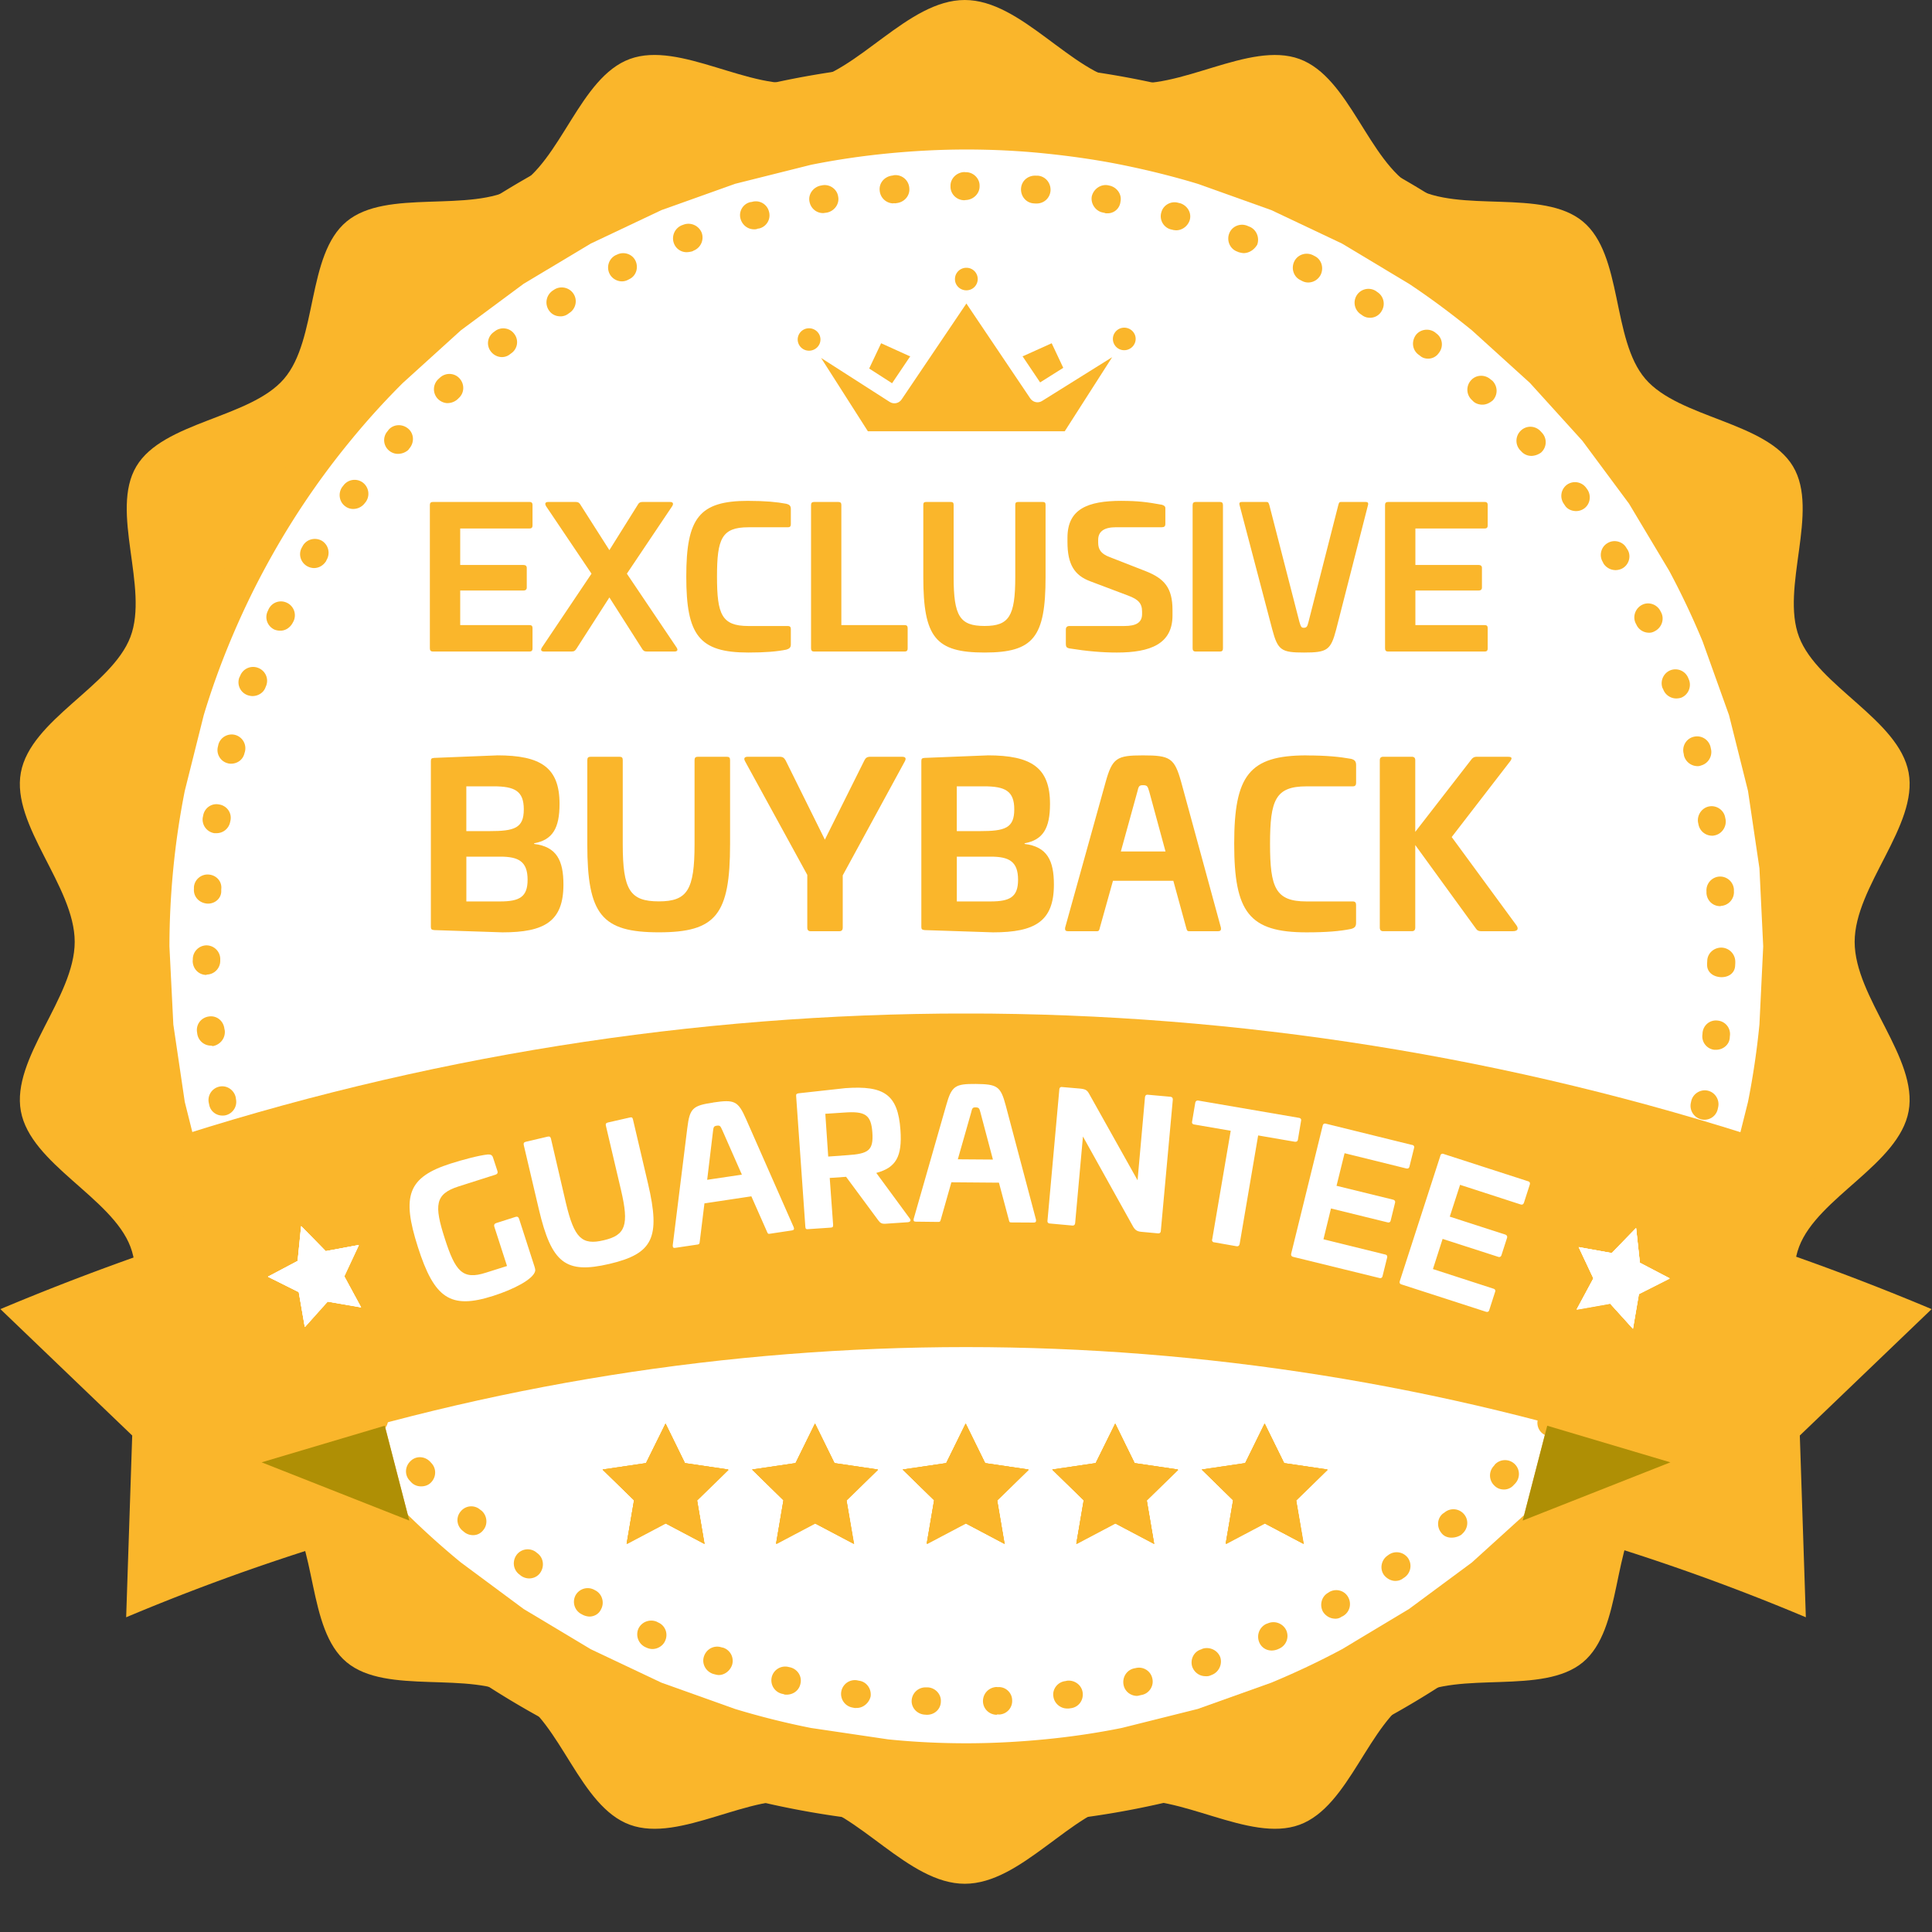 <svg xmlns="http://www.w3.org/2000/svg" xmlns:xlink="http://www.w3.org/1999/xlink" width="80" zoomAndPan="magnify" viewBox="0 0 60 60" height="80" preserveAspectRatio="xMidYMid meet" xmlns:v="https://vecta.io/nano"><rect x="0" y="0" width="60" height="60" fill="#333333" stroke="none"/><style><![CDATA[.B{clip-rule:nonzero}.C{fill:#fab62b}]]></style><defs><clipPath id="A"><path d="M.336 0h59.25v58.5H.336zm0 0" class="B"/></clipPath><clipPath id="B"><path d="M5.258 4.641h49.5v49.5h-49.5zm0 0" class="B"/></clipPath><clipPath id="C"><path d="M2 1h56v56H2zm0 0" class="B"/></clipPath><clipPath id="D"><path d="M3.27 1.246l54.734 1.402-1.402 54.73-54.73-1.398zm0 0" class="B"/></clipPath><clipPath id="E"><path d="M3.27 1.246l54.734 1.402-1.402 54.73-54.73-1.398zm0 0" class="B"/></clipPath><clipPath id="F"><path d="M5 5h49v49H5zm0 0" class="B"/></clipPath><clipPath id="G"><path d="M3.27 1.246l54.734 1.402-1.402 54.73-54.73-1.398zm0 0" class="B"/></clipPath><clipPath id="H"><path d="M3.27 1.246l54.734 1.402-1.402 54.73-54.73-1.398zm0 0" class="B"/></clipPath><clipPath id="I"><path d="M47 37h13v13.227H47zm0 0" class="B"/></clipPath><clipPath id="J"><path d="M0 37h13v13.227H0zm0 0" class="B"/></clipPath><clipPath id="K"><path d="M4 31.477h52V46H4zm0 0" class="B"/></clipPath><clipPath id="L"><path d="M18.715 44.211h3.914v3.742h-3.914zm0 0" class="B"/></clipPath><clipPath id="M"><path d="M32.68 44.211h3.914v3.742H32.68zm0 0" class="B"/></clipPath><clipPath id="N"><path d="M23.359 44.211h3.91v3.742h-3.91zm0 0" class="B"/></clipPath><clipPath id="O"><path d="M37.324 44.211h3.91v3.742h-3.91zm0 0" class="B"/></clipPath><clipPath id="P"><path d="M28.035 44.211h3.914v3.742h-3.914zm0 0" class="B"/></clipPath><clipPath id="Q"><path d="M29 8.316h2V10h-2zm0 0" class="B"/></clipPath><clipPath id="R"><path d="M24.77 10H26v1h-1.23zm0 0" class="B"/></clipPath><clipPath id="S"><path d="M25 9h10v4.566H25zm0 0" class="B"/></clipPath><clipPath id="T"><path d="M34 10h1.27v1H34zm0 0" class="B"/></clipPath><clipPath id="U"><path d="M48 38h4v4h-4zm0 0" class="B"/></clipPath><clipPath id="V"><path d="M49.395 37.648l2.836.977-.973 2.836-2.84-.977zm0 0" class="B"/></clipPath><clipPath id="W"><path d="M49.395 37.648l2.836.977-.973 2.836-2.84-.977zm0 0" class="B"/></clipPath><clipPath id="X"><path d="M49.395 37.648l2.836.977-.973 2.836-2.84-.977zm0 0" class="B"/></clipPath><clipPath id="Y"><path d="M8 38h4v4H8zm0 0" class="B"/></clipPath><clipPath id="Z"><path d="M7.938 38.57l2.836-.988.988 2.832-2.832.988zm0 0" class="B"/></clipPath><clipPath id="a"><path d="M7.938 38.57l2.836-.988.988 2.832-2.832.988zm0 0" class="B"/></clipPath><clipPath id="b"><path d="M7.938 38.57l2.836-.988.988 2.832-2.832.988zm0 0" class="B"/></clipPath><path id="c" d="M20.676 44.223l.602 1.227 1.352.199-.977.953.23 1.352-1.207-.637-1.207.637.23-1.352-.977-.953 1.352-.199zm0 0"/><path id="d" d="M20.668 44.211l.602 1.227 1.348.199-.973.953.23 1.352-1.207-.637-1.207.637.23-1.352-.977-.953 1.348-.199zm0 0"/><path id="e" d="M25.32 44.223l.602 1.227 1.348.199-.977.953.234 1.352-1.207-.637-1.207.637.23-1.352-.977-.953 1.348-.199zm0 0"/><path id="f" d="M25.309 44.211l.605 1.227 1.348.199-.977.953.23 1.352-1.207-.637-1.207.637.23-1.352-.973-.953 1.348-.199zm0 0"/><path id="g" d="M29.988 44.211l.605 1.227 1.348.199-.977.953.23 1.352-1.207-.637-1.207.637.23-1.352-.977-.953 1.352-.199zm0 0"/><path id="h" d="M50.809 38.137l.117 1.078.926.484-.957.484-.184 1.078-.707-.781-1.039.184.52-.965-.457-.969 1.027.184zm0 0"/><path id="i" d="M9.352 38.078l.762.777 1.027-.191-.453.969.523.965-1.043-.18-.703.789-.187-1.082-.957-.477.922-.488zm0 0"/><path id="j" d="M13.44 15.589c-.059 0-.09.031-.09.09v4.457c0 .066.031.098.09.098h3.008c.059 0 .09-.031.09-.09v-.641c0-.062-.031-.09-.09-.09h-2.156v-1.074h1.969c.059 0 .098-.031.098-.09v-.613c0-.059-.039-.09-.098-.09h-1.969v-1.133h2.156c.059 0 .09-.031.09-.09v-.645c0-.059-.031-.09-.09-.09zm0 0"/><path id="k" d="M15.439 23.459l-1.953.078c-.082.008-.105.02-.105.098v5.152c0 .07.023.09.105.098l2.121.07c1.309 0 1.891-.344 1.891-1.484 0-.75-.211-1.176-.91-1.262v-.02c.574-.105.789-.469.789-1.223 0-1.129-.578-1.508-1.937-1.508zm-.113.961c.66 0 .941.145.941.715 0 .586-.289.676-1.074.676h-.711V24.42zm.211 2.184c.563 0 .848.145.848.719 0 .535-.254.672-.855.672h-1.047v-1.391zm0 0"/></defs><g clip-path="url(#A)" class="C"><path d="M29.961 0c1.762 0 3.293 2.254 4.969 2.551s3.867-1.289 5.426-.719 2.133 3.172 3.555 3.988 3.996.023 5.246 1.059.887 3.66 1.941 4.887 3.754 1.328 4.586 2.719-.395 3.766.188 5.297 3.098 2.566 3.402 4.211-1.676 3.527-1.676 5.258 1.977 3.613 1.676 5.258-2.824 2.68-3.402 4.211.645 3.902-.187 5.297-3.531 1.492-4.586 2.719-.695 3.852-1.941 4.887-3.828.246-5.246 1.059-1.996 3.418-3.555 3.988-3.754-1.02-5.426-.719-3.207 2.551-4.969 2.551-3.297-2.254-4.973-2.551-3.863 1.289-5.426.719-2.133-3.172-3.551-3.988-4-.023-5.246-1.059-.891-3.66-1.945-4.887-3.754-1.328-4.586-2.719.395-3.766-.184-5.297S.949 36.152.648 34.508 2.32 30.98 2.32 29.25.344 25.637.648 23.992s2.82-2.68 3.402-4.211-.645-3.902.184-5.297 3.531-1.492 4.586-2.719.695-3.852 1.945-4.887 3.828-.246 5.246-1.059 1.992-3.418 3.551-3.988 3.754 1.02 5.426.719S28.195 0 29.961 0" fill-rule="evenodd"/></g><g clip-path="url(#B)"><path fill="#fff" d="M54.758 29.391l-.117 2.426a24.72 24.72 0 0 1-.355 2.402l-.59 2.355-.82 2.289-1.039 2.195-1.246 2.082-1.449 1.953-1.629 1.797-1.801 1.633-1.953 1.445-2.082 1.25c-.715.383-1.445.727-2.195 1.039l-2.285.816-2.359.59c-.793.16-1.594.277-2.402.355s-1.613.121-2.426.121-1.617-.039-2.426-.121l-2.402-.355a24.71 24.71 0 0 1-2.355-.59l-2.285-.816-2.195-1.039-2.086-1.25-1.949-1.445a24.59 24.59 0 0 1-1.801-1.633l-1.629-1.797-1.449-1.953c-.449-.672-.867-1.367-1.246-2.082l-1.039-2.195c-.312-.75-.586-1.512-.82-2.289l-.59-2.355-.355-2.402-.121-2.426a25.09 25.09 0 0 1 .121-2.426 24.72 24.72 0 0 1 .355-2.402l.59-2.355c.234-.777.508-1.539.82-2.289s.656-1.48 1.039-2.195.797-1.41 1.246-2.082a24.28 24.28 0 0 1 1.449-1.953 23.63 23.63 0 0 1 1.629-1.797l1.801-1.633 1.949-1.445 2.086-1.25 2.195-1.039 2.285-.816 2.355-.59c.797-.16 1.598-.277 2.402-.355s1.617-.121 2.426-.121 1.621.039 2.426.121 1.609.195 2.402.355 1.582.355 2.359.59l2.285.816 2.195 1.039 2.082 1.25c.676.449 1.324.934 1.953 1.445l1.801 1.633 1.629 1.797 1.449 1.953 1.246 2.082c.383.715.73 1.449 1.039 2.195l.82 2.289.59 2.355.355 2.402.117 2.426zm0 0"/></g><g clip-path="url(#C)" class="C"><g clip-path="url(#D)"><g clip-path="url(#E)"><path d="M29.242 56.68c-7.309-.187-14.117-3.207-19.152-8.512S2.383 35.926 2.57 28.617s3.207-14.113 8.508-19.148a27.19 27.19 0 0 1 19.563-7.52c7.316.187 14.105 3.207 19.141 8.508s7.707 12.246 7.52 19.563-3.207 14.105-8.508 19.141-12.246 7.707-19.551 7.52zm1.359-53.098c-6.871-.176-13.406 2.332-18.395 7.07s-7.824 11.129-8 18.008 2.328 13.406 7.066 18.395 11.129 7.824 18.008 8 13.406-2.328 18.395-7.07a25.55 25.55 0 0 0 8-18.008c.176-6.879-2.328-13.402-7.07-18.391-4.75-4.988-11.137-7.828-18.004-8.004zm0 0"/></g></g></g><g clip-path="url(#F)" class="C"><g clip-path="url(#G)"><g clip-path="url(#H)"><path d="M28.781 53.254l-.062-.004c-.242-.016-.422-.219-.406-.445a.43.43 0 0 1 .438-.402h.066c.238.016.418.219.402.445-.004.23-.195.41-.437.406zm2.164 0c-.23-.008-.41-.184-.418-.414-.004-.242.176-.434.418-.449l.043.004c.238-.02.441.172.445.402a.42.42 0 0 1-.402.449l-.055-.004c-.023.012-.031.012-.031.012zm-4.352-.211h-.055l-.055-.012a.42.42 0 1 1 .133-.848l.055.012c.238.027.398.25.367.488-.047.207-.238.367-.445.359zm6.539.016c-.207-.004-.391-.164-.418-.371-.039-.23.133-.453.371-.48l.055-.012c.23-.027.457.133.484.375s-.133.453-.375.48l-.055.008h-.062zm-8.711-.43c-.031 0-.055 0-.086-.016l-.055-.012a.43.43 0 0 1-.312-.52.43.43 0 0 1 .52-.312l.055.012c.227.059.375.281.313.52-.047.207-.234.332-.434.328zm10.879.039c-.195-.008-.367-.141-.406-.34-.047-.23.09-.465.332-.516l.043-.008c.23-.059.465.086.516.316.059.23-.09.469-.32.516l-.055.012c-.031.008-.074.02-.109.02zm-12.988-.648c-.047-.004-.09-.016-.133-.027l-.043-.012c-.227-.082-.352-.324-.27-.551s.316-.344.543-.27l.055.012a.43.43 0 0 1 .27.539c-.07.195-.25.313-.422.309zm15.109.035c-.172-.004-.332-.117-.395-.293-.07-.219.043-.469.277-.539l.043-.02c.219-.07.469.043.551.266.07.219-.047.465-.266.547l-.055.023c-.055.02-.102.02-.156.016zm-17.164-.844c-.055 0-.109-.012-.164-.035l-.051-.023a.44.44 0 0 1-.215-.574c.102-.215.355-.305.57-.215l.043.023c.219.094.32.348.215.574-.066.152-.234.254-.398.25zm19.227.047a.41.41 0 0 1-.375-.25c-.094-.223 0-.469.211-.574l.055-.02a.44.44 0 0 1 .574.223.43.43 0 0 1-.223.563l-.043.02c-.078.031-.145.039-.199.039zm-21.195-1.055a.51.51 0 0 1-.207-.062l-.043-.023a.43.43 0 0 1-.16-.582.43.43 0 0 1 .582-.16l.043.023c.203.117.273.379.16.582-.07.152-.223.227-.375.223zm23.164.066c-.145-.004-.281-.082-.367-.215-.113-.211-.043-.473.156-.586l.047-.031c.207-.113.469-.043.582.168s.043.469-.168.586l-.043.02c-.055.043-.133.063-.207.059zm-25.035-1.25a.45.45 0 0 1-.238-.082l-.043-.035c-.191-.137-.238-.398-.102-.602a.43.43 0 0 1 .602-.105l.043.035c.191.133.238.398.105.602-.082.129-.223.191-.367.188zm26.906.078c-.129-.004-.258-.074-.344-.184-.137-.191-.086-.461.105-.598l.043-.031c.199-.137.461-.086.598.102.137.199.086.461-.102.598l-.047.031c-.078.063-.164.082-.254.082zm-28.648-1.422a.43.43 0 0 1-.27-.105l-.043-.035c-.184-.156-.211-.418-.051-.602a.42.42 0 0 1 .602-.047l.043.031c.18.16.195.434.051.602a.39.39 0 0 1-.332.156zm30.398.078c-.121 0-.238-.047-.312-.148-.148-.18-.133-.449.047-.598l.047-.031a.43.43 0 0 1 .609.047c.156.18.129.449-.051.609l-.031.031a.56.56 0 0 1-.309.09zM13.066 46.16a.41.41 0 0 1-.293-.125l-.043-.047c-.168-.168-.16-.441.016-.609.168-.172.441-.164.613.016l.031.035c.168.168.164.438-.004.609-.09.094-.211.125-.32.121zm33.629.098c-.109-.004-.207-.039-.293-.129a.43.43 0 0 1-.004-.609l.031-.043c.168-.172.441-.176.613-.008s.172.441.004.613l-.031.031a.4.4 0 0 1-.32.145zM11.602 44.52a.44.44 0 0 1-.324-.16l-.031-.047a.43.43 0 0 1 .07-.605c.191-.148.449-.121.609.066l.031.047c.148.188.121.449-.07.609-.09.063-.187.094-.285.09zm36.563.098a.47.47 0 0 1-.258-.098.42.42 0 0 1-.062-.602l.035-.043a.43.43 0 0 1 .602-.059c.184.145.207.418.063.602l-.035.043c-.078.105-.211.156-.344.156zm-37.859-1.875a.43.43 0 0 1-.344-.195l-.031-.043c-.125-.203-.074-.461.125-.598a.43.43 0 0 1 .598.125l.031.043a.44.44 0 0 1-.125.598c-.09.039-.176.07-.254.07zm39.172.105c-.074 0-.152-.023-.227-.07-.195-.137-.254-.398-.117-.594l.035-.043c.137-.191.398-.25.59-.113s.254.398.117.59l-.035.043c-.078.117-.223.191-.363.188zM9.164 40.844c-.152-.004-.293-.082-.363-.227l-.023-.043c-.113-.211-.031-.469.18-.586s.469-.031.586.18l.02.043c.113.211.031.473-.18.586a.46.46 0 0 1-.219.047zm41.465.113c-.066 0-.133-.016-.195-.047-.207-.117-.285-.379-.172-.586l.023-.043a.43.43 0 0 1 .582-.168c.203.113.285.379.172.582l-.023.043a.44.44 0 0 1-.387.219zM8.223 38.855c-.164-.004-.313-.105-.387-.258l-.02-.047c-.094-.219.012-.469.23-.559s.469.012.563.23l.02.047c.094.219-.012.469-.23.559a.46.46 0 0 1-.176.027zm43.359.117c-.055 0-.105-.012-.148-.035a.43.43 0 0 1-.227-.562l.023-.055c.094-.215.344-.316.563-.227a.43.43 0 0 1 .223.563l-.02.055c-.082.164-.238.266-.414.262zM7.457 36.785c-.176-.004-.348-.117-.395-.305l-.023-.055a.43.43 0 0 1 .289-.539c.23-.07.465.059.535.289l.023.055c.07.23-.059.469-.277.539-.055.008-.098.02-.152.016zm44.898.125c-.043 0-.074-.012-.117-.027a.43.43 0 0 1-.281-.539l.012-.055c.07-.227.316-.352.543-.281s.352.313.281.543l-.016.055c-.066.184-.234.309-.422.305zM6.898 34.645c-.195-.004-.367-.141-.402-.34l-.012-.055c-.047-.23.098-.453.328-.504s.457.102.508.332l.008.055c.047.23-.098.453-.328.504-.035.008-.066.008-.102.008zm46.027.129c-.023 0-.055 0-.09-.012-.227-.051-.375-.281-.324-.512l.012-.055c.051-.227.285-.375.512-.324s.375.281.324.512l-.012.055a.42.42 0 0 1-.422.336zM6.543 32.473a.43.43 0 0 1-.418-.379l-.008-.055c-.027-.242.141-.445.383-.473s.441.145.469.383l.012.055c.023.242-.145.445-.375.484-.02-.012-.043-.012-.062-.016zm46.742.129h-.043a.42.42 0 0 1-.371-.48l.004-.055c.027-.238.238-.406.477-.371a.42.42 0 0 1 .371.48l-.004.055c-.016.219-.215.375-.434.371zM6.402 30.277c-.23-.004-.41-.184-.418-.426l.004-.055a.43.43 0 0 1 .414-.437c.242-.004.434.188.438.418v.055c.004.238-.187.43-.418.434-.012.012-.02.012-.02.012zm47.051.07c-.242-.008-.445-.152-.437-.395v-.043l.004-.066c.004-.238.207-.418.445-.414a.44.44 0 0 1 .426.438v.043l-.004.066c-.004.238-.195.375-.434.371zM6.445 28.063c-.262-.016-.441-.219-.422-.457v-.055c.016-.238.23-.41.457-.391.238.016.422.215.391.457v.055c.004.227-.195.398-.426.391zm46.965.078c-.219-.004-.398-.172-.414-.402v-.055a.43.43 0 0 1 .395-.461.43.43 0 0 1 .457.395v.055a.43.43 0 0 1-.402.461c-.012.008-.023.008-.035.008zM6.711 25.875h-.055a.43.43 0 0 1-.359-.488l.012-.055c.039-.238.262-.398.5-.348.238.039.398.262.348.5l-.012.055a.43.43 0 0 1-.434.336zm46.449.078a.43.43 0 0 1-.414-.359l-.012-.055c-.035-.23.121-.457.352-.496s.457.121.492.352l.012.055c.035.23-.121.457-.352.496-.035.008-.055.008-.078.008zM7.168 23.719c-.031-.004-.062-.004-.098-.016-.227-.059-.363-.293-.301-.52l.012-.055c.059-.227.293-.363.52-.305a.43.43 0 0 1 .305.523l-.016.055c-.047.195-.223.32-.422.316zm45.535.074a.44.44 0 0 1-.406-.328l-.008-.055c-.062-.23.074-.469.305-.527a.43.43 0 0 1 .527.309l.012.055c.059.23-.078.465-.309.527-.043.02-.09.02-.121.02zM7.832 21.617a.52.52 0 0 1-.141-.027c-.227-.082-.34-.324-.258-.551l.023-.043a.43.43 0 0 1 .551-.258c.227.082.344.324.262.551l-.023.055c-.059.172-.238.277-.414.273zm44.215.074c-.172-.004-.336-.117-.395-.285l-.023-.043c-.078-.219.035-.469.258-.551a.43.43 0 0 1 .547.254l.023.055c.078.223-.035.469-.258.551a.68.68 0 0 1-.152.02zM8.691 19.586c-.051 0-.117-.012-.172-.035-.215-.105-.309-.355-.203-.574l.023-.051c.102-.219.355-.309.57-.207a.43.43 0 0 1 .207.574l-.023.043c-.082.16-.238.258-.402.25zm42.504.063c-.152-.004-.305-.094-.375-.25l-.023-.043c-.102-.211-.008-.469.203-.574s.469-.008.57.203l.023.043c.102.211.008.469-.203.574a.33.33 0 0 1-.195.047zM9.734 17.641a.46.46 0 0 1-.203-.062c-.207-.125-.273-.387-.148-.59l.023-.043c.125-.207.387-.266.59-.152.207.129.266.391.148.594l-.02.043c-.094.141-.234.215-.391.211zm40.418.063c-.141-.004-.281-.086-.355-.207l-.02-.043c-.125-.199-.055-.473.145-.586.199-.125.473-.055.586.145l.031.047c.129.199.055.469-.145.586a.45.45 0 0 1-.242.059zm-39.191-1.898a.4.4 0 0 1-.238-.082c-.191-.137-.23-.41-.094-.602l.035-.043a.43.43 0 0 1 .602-.094c.191.145.23.41.094.602l-.035.043a.45.45 0 0 1-.363.176zm37.973.066c-.129-.004-.262-.062-.332-.172l-.031-.047a.43.43 0 0 1 .09-.598.43.43 0 0 1 .598.094l.031.043c.137.191.098.461-.09.598a.43.43 0 0 1-.266.082zm-36.586-1.777a.43.43 0 0 1-.27-.105.42.42 0 0 1-.039-.602l.031-.043c.16-.18.434-.184.613-.027s.188.43.027.613l-.031.043a.49.49 0 0 1-.332.121zm35.199.063c-.117-.004-.227-.051-.312-.152l-.031-.031c-.16-.18-.141-.453.039-.613s.449-.141.609.039l.043.047a.43.43 0 0 1-.039.609.54.54 0 0 1-.309.102zM13.895 12.52c-.109-.004-.219-.051-.305-.141a.43.43 0 0 1 .027-.609l.047-.043c.176-.16.449-.152.609.027s.152.449-.027.609l-.031.031a.47.47 0 0 1-.32.125zm32.125.047c-.102-.004-.207-.039-.281-.117l-.031-.031c-.172-.16-.187-.434-.02-.613.156-.172.43-.184.613-.016l.043.031c.168.168.184.43.016.613-.113.094-.223.137-.34.133zM15.578 11.09a.44.44 0 0 1-.332-.172.42.42 0 0 1 .078-.598l.047-.035c.188-.145.461-.105.598.082a.42.42 0 0 1-.082.598l-.043.031c-.078.066-.168.094-.266.094zm28.762.047a.36.36 0 0 1-.246-.094l-.043-.031c-.195-.148-.219-.41-.082-.605.145-.191.418-.219.602-.082l.043.035c.191.145.219.418.07.602a.4.4 0 0 1-.344.176zM17.391 9.824c-.145-.004-.273-.07-.355-.203a.44.44 0 0 1 .133-.598l.047-.031c.199-.125.469-.066.598.137s.063.469-.137.594l-.043.031c-.078.055-.168.074-.242.07zm25.141.043c-.078 0-.152-.023-.219-.07l-.043-.031a.43.43 0 0 1 .457-.73l.043.031a.43.43 0 0 1 .137.594.41.41 0 0 1-.375.207zM19.305 8.738c-.152-.004-.305-.094-.375-.238a.43.43 0 0 1 .188-.574l.047-.02c.207-.102.469-.02.57.191s.023.469-.187.57l-.043.023c-.059.031-.133.051-.199.047zm21.309.035a.42.42 0 0 1-.184-.051l-.043-.023c-.215-.102-.297-.367-.191-.582s.367-.297.582-.191l.043.023c.219.102.297.367.195.582-.082.16-.238.246-.402.242zm-19.301-.941a.42.42 0 0 1-.383-.273.44.44 0 0 1 .242-.562l.055-.02c.219-.082.469.023.563.246.082.219-.023.469-.246.559l-.043.023c-.078.02-.133.027-.187.027zm17.297.027c-.043 0-.098-.016-.141-.027l-.055-.023c-.215-.082-.328-.336-.238-.562.082-.215.336-.328.563-.234l.055.023c.219.082.332.336.25.563-.094.16-.258.266-.434.262zm-15.203-.738c-.187-.004-.348-.129-.406-.316-.07-.23.066-.469.297-.527l.055-.008a.42.42 0 0 1 .527.297.42.42 0 0 1-.297.527l-.055.008c-.035.02-.078.02-.121.02zm13.113.031c-.031-.004-.074-.004-.105-.016l-.055-.012c-.23-.062-.363-.305-.293-.531.059-.227.305-.363.531-.293l.055.012c.227.074.363.305.293.531-.062.184-.238.313-.426.309zm-10.973-.535c-.195-.004-.367-.148-.406-.348-.051-.23.109-.453.34-.504l.043-.008c.23-.051.469.109.504.34.051.23-.109.453-.34.504l-.055.008c-.02 0-.055.012-.086.008zm8.828.008c-.023 0-.043 0-.066-.012l-.055-.012c-.227-.039-.387-.273-.348-.5.051-.227.273-.387.5-.348l.055.012c.227.051.387.273.336.5a.4.4 0 0 1-.422.359zm-6.641-.309a.43.43 0 0 1-.414-.395c-.027-.242.152-.441.395-.469l.055-.012a.43.43 0 0 1 .469.395c.027.242-.152.445-.395.473l-.055.008c-.02-.012-.043 0-.055 0zm4.453.004h-.031l-.055-.004c-.238-.016-.41-.227-.391-.469s.227-.406.465-.391h.055c.242.02.41.23.395.469-.02.23-.207.398-.437.395zm-2.254-.102c-.23-.008-.422-.195-.414-.437-.008-.238.195-.43.426-.437l.051.004c.23-.004.434.195.426.426.008.238-.195.43-.426.438l-.062.008zm0 0"/></g></g></g><g clip-path="url(#I)" class="C"><path d="M59.988 40.656a78.13 78.13 0 0 0-10.109-3.457l-2.59 10.023a67.07 67.07 0 0 1 8.793 3.004l-.187-5.645 4.094-3.926zm0 0"/></g><g clip-path="url(#J)" class="C"><path d="M.012 40.656a78.13 78.13 0 0 1 10.109-3.457l2.59 10.023a67.07 67.07 0 0 0-8.793 3.004l.188-5.645-4.094-3.926zm0 0"/></g><path d="M47.289 47.223l4.586-1.809-3.824-1.137-.762 2.945zm-34.578 0l-4.586-1.809 3.824-1.137.762 2.945zm0 0" fill="#af8f05"/><g clip-path="url(#K)" class="C"><path d="M4.965 35.477l3.137 9.859c14.234-4.668 29.563-4.668 43.797 0l3.137-9.859c-16.273-5.336-33.797-5.336-50.07 0zm0 0"/></g><g clip-path="url(#L)" class="C"><use xlink:href="#c"/><use xlink:href="#d"/><use xlink:href="#d"/><use xlink:href="#d"/></g><g clip-path="url(#M)" class="C"><path d="M34.641 44.223l.602 1.227 1.352.199-.977.953.23 1.352-1.207-.637-1.207.637.23-1.352-.977-.953 1.352-.199zm0 0"/><path d="M34.633 44.211l.602 1.227 1.348.199-.973.953.23 1.352-1.207-.637-1.207.637.23-1.352-.977-.953 1.348-.199zm0 0"/><path d="M34.633 44.211l.602 1.227 1.348.199-.973.953.23 1.352-1.207-.637-1.207.637.23-1.352-.977-.953 1.348-.199zm0 0"/><path d="M34.633 44.211l.602 1.227 1.348.199-.973.953.23 1.352-1.207-.637-1.207.637.23-1.352-.977-.953 1.348-.199zm0 0"/></g><g clip-path="url(#N)" class="C"><use xlink:href="#e"/><use xlink:href="#f"/><use xlink:href="#f"/><use xlink:href="#f"/></g><g clip-path="url(#O)" class="C"><path d="M39.285 44.223l.602 1.227 1.348.199-.977.953.234 1.352-1.207-.637-1.207.637.23-1.352-.977-.953 1.348-.199zm0 0"/><path d="M39.273 44.211l.605 1.227 1.348.199-.977.953.23 1.352-1.207-.637-1.207.637.23-1.352-.973-.953 1.348-.199zm0 0"/><path d="M39.273 44.211l.605 1.227 1.348.199-.977.953.23 1.352-1.207-.637-1.207.637.23-1.352-.973-.953 1.348-.199zm0 0"/><path d="M39.273 44.211l.605 1.227 1.348.199-.977.953.23 1.352-1.207-.637-1.207.637.23-1.352-.973-.953 1.348-.199zm0 0"/></g><g clip-path="url(#P)" class="C"><path d="M30 44.223l.602 1.227 1.348.199-.977.953.23 1.352L30 47.316l-1.207.637.23-1.352-.977-.953 1.348-.199zm0 0"/><use xlink:href="#g"/><use xlink:href="#g"/><use xlink:href="#g"/></g><path d="M28.27 11.063c-.012-.004-.027-.004-.043-.012l-.863-.391-.371.785.711.457.566-.84" class="C"/><g clip-path="url(#Q)" class="C"><path d="M30.012 9.016a.35.35 0 0 0 .352-.348.35.35 0 0 0-.352-.352c-.195 0-.355.156-.355.352s.16.348.355.348"/></g><g clip-path="url(#R)" class="C"><path d="M25.125 10.195a.35.35 0 0 0-.352.348.35.35 0 0 0 .352.348c.195 0 .355-.156.355-.348s-.16-.348-.355-.348"/></g><path d="M33.02 11.422l-.359-.762-.867.391c-.012.008-.027.008-.039.012l.547.813.719-.453" class="C"/><g clip-path="url(#S)" class="C"><path d="M32 12.379l-1.988-2.953L28 12.406c-.082.121-.242.156-.367.078L25.5 11.117l1.453 2.277h6.113l1.473-2.301-2.176 1.359c-.121.078-.281.043-.363-.074"/></g><g clip-path="url(#T)" class="C"><path d="M34.914 10.176c-.195 0-.352.16-.352.348a.35.35 0 0 0 .352.352c.195 0 .355-.16.355-.352s-.16-.348-.355-.348"/></g><g clip-path="url(#U)"><g clip-path="url(#V)"><g clip-path="url(#W)"><g clip-path="url(#X)" fill="#fff"><path d="M50.813 38.148l.117 1.078.926.484-.957.484-.184 1.078-.707-.781-1.039.184.516-.969-.453-.965 1.027.184zm0 0"/><use xlink:href="#h"/><use xlink:href="#h"/><use xlink:href="#h"/></g></g></g></g><g clip-path="url(#Y)"><g clip-path="url(#Z)"><g clip-path="url(#a)"><g clip-path="url(#b)" fill="#fff"><path d="M9.363 38.086l.758.777 1.027-.191-.453.969.523.965-1.039-.18-.703.785-.191-1.078-.957-.477.922-.488zm0 0"/><use xlink:href="#i"/><use xlink:href="#i"/><use xlink:href="#i"/></g></g></g></g><g class="C"><use xlink:href="#j"/><path d="M19.96 15.589c-.094 0-.125.035-.16.098l-.875 1.398-.891-1.398c-.035-.062-.066-.098-.16-.098h-.848c-.09 0-.117.047-.066.133l1.41 2.094-1.535 2.285c-.066.098-.016.133.066.133h.848c.09 0 .117-.031.16-.098l1.016-1.582 1.008 1.582c.039.066.07.098.16.098h.848c.082 0 .133-.035.066-.133l-1.539-2.285 1.406-2.094c.055-.086.023-.133-.066-.133zm3.279-.035c-1.531 0-1.926.535-1.926 2.352s.395 2.359 1.926 2.359c.527 0 .887-.031 1.18-.09.09-.027.141-.063.141-.156v-.488c0-.059-.031-.09-.09-.09h-1.23c-.828 0-.973-.363-.973-1.535s.145-1.531.973-1.531h1.23c.059 0 .09-.027.09-.09v-.48c0-.102-.051-.137-.141-.16-.293-.055-.652-.09-1.18-.09zm2.039.035c-.059 0-.09.031-.09.09v4.457c0 .066.031.098.09.098h2.82c.059 0 .09-.031.09-.09v-.641c0-.062-.031-.09-.09-.09h-1.969v-3.734c0-.059-.027-.09-.09-.09zm6.342 0c-.066 0-.09.023-.09.09v2.238c0 1.219-.191 1.523-.953 1.523-.77 0-.961-.305-.961-1.523v-2.238c0-.066-.023-.09-.09-.09h-.762c-.066 0-.09.023-.09.09v2.238c0 1.879.383 2.348 1.902 2.348s1.895-.469 1.895-2.348v-2.238c0-.066-.023-.09-.09-.09zm3.211-.035c-1.062 0-1.68.258-1.68 1.145v.133c0 .695.215 1.039.715 1.223l1.168.441c.313.117.434.238.434.496v.078c0 .266-.187.371-.547.371h-1.703c-.078 0-.117.035-.117.109v.457c0 .078.027.113.105.129.563.09 1.035.129 1.48.129 1.039 0 1.727-.266 1.727-1.152v-.168c0-.695-.258-.98-.832-1.207L34.46 17.3c-.273-.102-.355-.242-.355-.449v-.086c0-.262.188-.391.551-.391h1.422c.078 0 .113-.027.113-.105v-.488c0-.055-.035-.082-.105-.105-.469-.086-.758-.121-1.254-.121zm2.297.035c-.059 0-.09.031-.09.098v4.449c0 .066.031.098.09.098h.762c.063 0 .09-.031.09-.098v-4.449c0-.066-.027-.098-.09-.098zm1.438 0c-.059 0-.09.023-.07.098l1.016 3.863c.172.648.285.715.984.715.723 0 .832-.074 1-.715l.988-3.863c.02-.074-.012-.098-.07-.098h-.77c-.051 0-.062.023-.082.098l-.926 3.629c-.035.137-.051.18-.148.18-.078 0-.09-.043-.133-.18l-.934-3.629c-.027-.074-.031-.098-.086-.098zm0 0"/><use xlink:href="#j" x="29.664"/><use xlink:href="#k"/><path d="M21.675 23.502c-.074 0-.105.027-.105.105v2.609c0 1.422-.223 1.777-1.109 1.777-.898 0-1.121-.355-1.121-1.777v-2.609c0-.078-.027-.105-.105-.105h-.891c-.074 0-.105.027-.105.105v2.609c0 2.191.449 2.738 2.223 2.738s2.211-.547 2.211-2.738v-2.609c0-.078-.027-.105-.105-.105zm5.356 0c-.105 0-.148.035-.187.113l-1.227 2.461-1.219-2.461c-.047-.078-.082-.113-.187-.113h-.988c-.098 0-.141.043-.078.152l1.926 3.516v1.637c0 .078.035.113.105.113h.891c.07 0 .105-.035.105-.113v-1.621l1.922-3.531c.063-.109.023-.152-.074-.152zm0 0"/><use xlink:href="#k" x="15.232"/><path d="M35.493 23.459c-.812 0-.949.078-1.16.84l-1.254 4.508c-.012.086.016.113.09.113h.891c.07 0 .078-.027.098-.113l.406-1.453h1.875l.398 1.453c.023.086.031.113.094.113h.895c.07 0 .105-.027.09-.113l-1.23-4.508c-.211-.762-.344-.84-1.191-.84zm0 .926c.141 0 .148.035.199.203l.504 1.855h-1.387l.512-1.855c.039-.168.055-.203.172-.203zm5.082-.926c-1.785 0-2.246.625-2.246 2.746s.461 2.75 2.246 2.75c.617 0 1.035-.035 1.379-.105.105-.027.16-.07.16-.184V28.1c0-.07-.031-.105-.102-.105h-1.437c-.965 0-1.133-.426-1.133-1.789s.168-1.785 1.133-1.785h1.438c.07 0 .102-.035.102-.105v-.559c0-.121-.055-.164-.16-.191-.344-.062-.762-.105-1.379-.105zm5.279.043c-.062 0-.113.027-.148.07l-1.754 2.262v-2.227c0-.07-.035-.105-.105-.105h-.891c-.07 0-.105.035-.105.105v5.199c0 .078.035.113.105.113h.891c.07 0 .105-.035.105-.113v-2.562l1.887 2.598c.031.051.086.078.156.078h.98c.188 0 .18-.098.117-.187l-2.008-2.738 1.82-2.359c.055-.078.063-.133-.062-.133zm0 0"/></g><g fill="#fff"><path d="M13.999 36.134c-1.336.426-1.531 1.004-1.02 2.598.508 1.586 1.004 1.941 2.34 1.512.637-.203 1.242-.516 1.301-.77.004-.035.004-.059-.02-.137l-.48-1.488c-.016-.051-.051-.074-.105-.059l-.609.195c-.055.02-.07.059-.055.109l.395 1.223-.656.207c-.723.234-.949-.039-1.277-1.062-.332-1.031-.305-1.379.418-1.613l1.164-.371c.051-.02.07-.051.055-.105l-.137-.418c-.027-.09-.082-.105-.164-.102-.273.027-.797.168-1.148.281zm4.88-1.274c-.059.016-.078.043-.062.102l.469 1.996c.254 1.086.145 1.402-.535 1.559-.684.164-.918-.07-1.176-1.156l-.465-2c-.016-.059-.043-.074-.102-.062l-.68.16c-.059.016-.074.043-.062.102l.469 1.996c.395 1.676.832 2.012 2.188 1.695s1.594-.812 1.203-2.488l-.469-2c-.012-.059-.039-.074-.098-.059zm3.271-.619c-.633.094-.73.172-.805.789l-.453 3.648c0 .066.023.086.086.074l.688-.102c.055-.008.059-.031.066-.098l.145-1.18 1.457-.219.48 1.086c.027.063.035.086.082.078l.699-.105c.055-.008.078-.035.055-.098l-1.48-3.359c-.25-.57-.363-.613-1.02-.516zm.105.719c.109-.016.117.012.176.137l.609 1.383-1.078.16.18-1.5c.016-.137.023-.164.113-.18zm0 0"/><path d="M26.256 33.793l-1.453.16c-.066.012-.082.023-.078.086l.285 4.051c.004.074.023.09.09.082l.695-.047c.066-.004.082-.023.078-.094l-.105-1.449.508-.035 1 1.352c.059.078.102.113.227.105l.691-.047c.082-.008.105-.059.059-.117l-1.039-1.414c.613-.164.809-.508.75-1.336-.078-1.098-.504-1.383-1.707-1.297zm-.035.758c.652-.047.832.07.871.621.039.559-.125.66-.777.703l-.594.043-.09-1.328zm0 0"/><path d="M30.305 33.663c-.641-.004-.75.059-.918.656l-1.012 3.535c-.012.063.008.086.07.086l.699.008c.055 0 .059-.023.078-.09l.324-1.141 1.477.012.305 1.145c.016.066.02.09.07.09l.703.004c.055 0 .082-.02.074-.086l-.941-3.551c-.16-.602-.266-.66-.93-.668zm-.008.727c.109.004.117.031.152.16l.387 1.461-1.09-.008.414-1.453c.031-.133.043-.16.137-.16zm0 0"/><path d="M35.648 33.998c-.055-.004-.082.02-.09.082l-.23 2.574-1.477-2.637c-.078-.141-.102-.191-.32-.211l-.543-.047c-.055-.008-.086.02-.09.078l-.367 4.066c-.008.059.02.09.074.094l.695.063c.055.004.082-.02.09-.078l.242-2.687 1.559 2.801c.066.109.129.148.262.16l.508.047c.055.004.086-.02.09-.082l.371-4.062c.004-.062-.02-.09-.074-.098zm1.57.182c-.055-.008-.086.016-.098.066l-.098.582c-.012.055.012.086.066.094l1.133.195-.574 3.367a.07.07 0 0 0 .066.098l.688.121c.055.008.086-.016.098-.074l.574-3.367 1.133.195c.055.008.094-.012.102-.066l.098-.582c.012-.055-.016-.086-.07-.094zm3.957.717c-.051-.012-.086.008-.098.063l-.977 3.969c-.012.059.008.09.063.105l2.676.656c.051.012.086-.008.098-.062l.141-.57c.012-.055-.008-.086-.059-.098l-1.918-.473.234-.957 1.75.43c.055.016.094-.004.105-.059l.133-.543c.016-.055-.012-.09-.062-.102l-1.754-.43.25-1.012 1.914.473c.055.012.09-.008.102-.062l.141-.57a.07.07 0 0 0-.062-.098zm3.659.941a.07.07 0 0 0-.102.055l-1.258 3.887c-.02.059 0 .094.051.109l2.621.848c.055.016.09 0 .105-.055l.18-.559c.02-.051 0-.086-.051-.102l-1.879-.609.301-.937 1.719.555c.051.02.09.004.109-.051l.172-.535c.016-.051-.008-.086-.059-.105l-1.719-.555.32-.988 1.879.609c.055.016.086-.004.105-.055l.18-.559c.016-.055 0-.09-.051-.105zm0 0"/></g></svg>